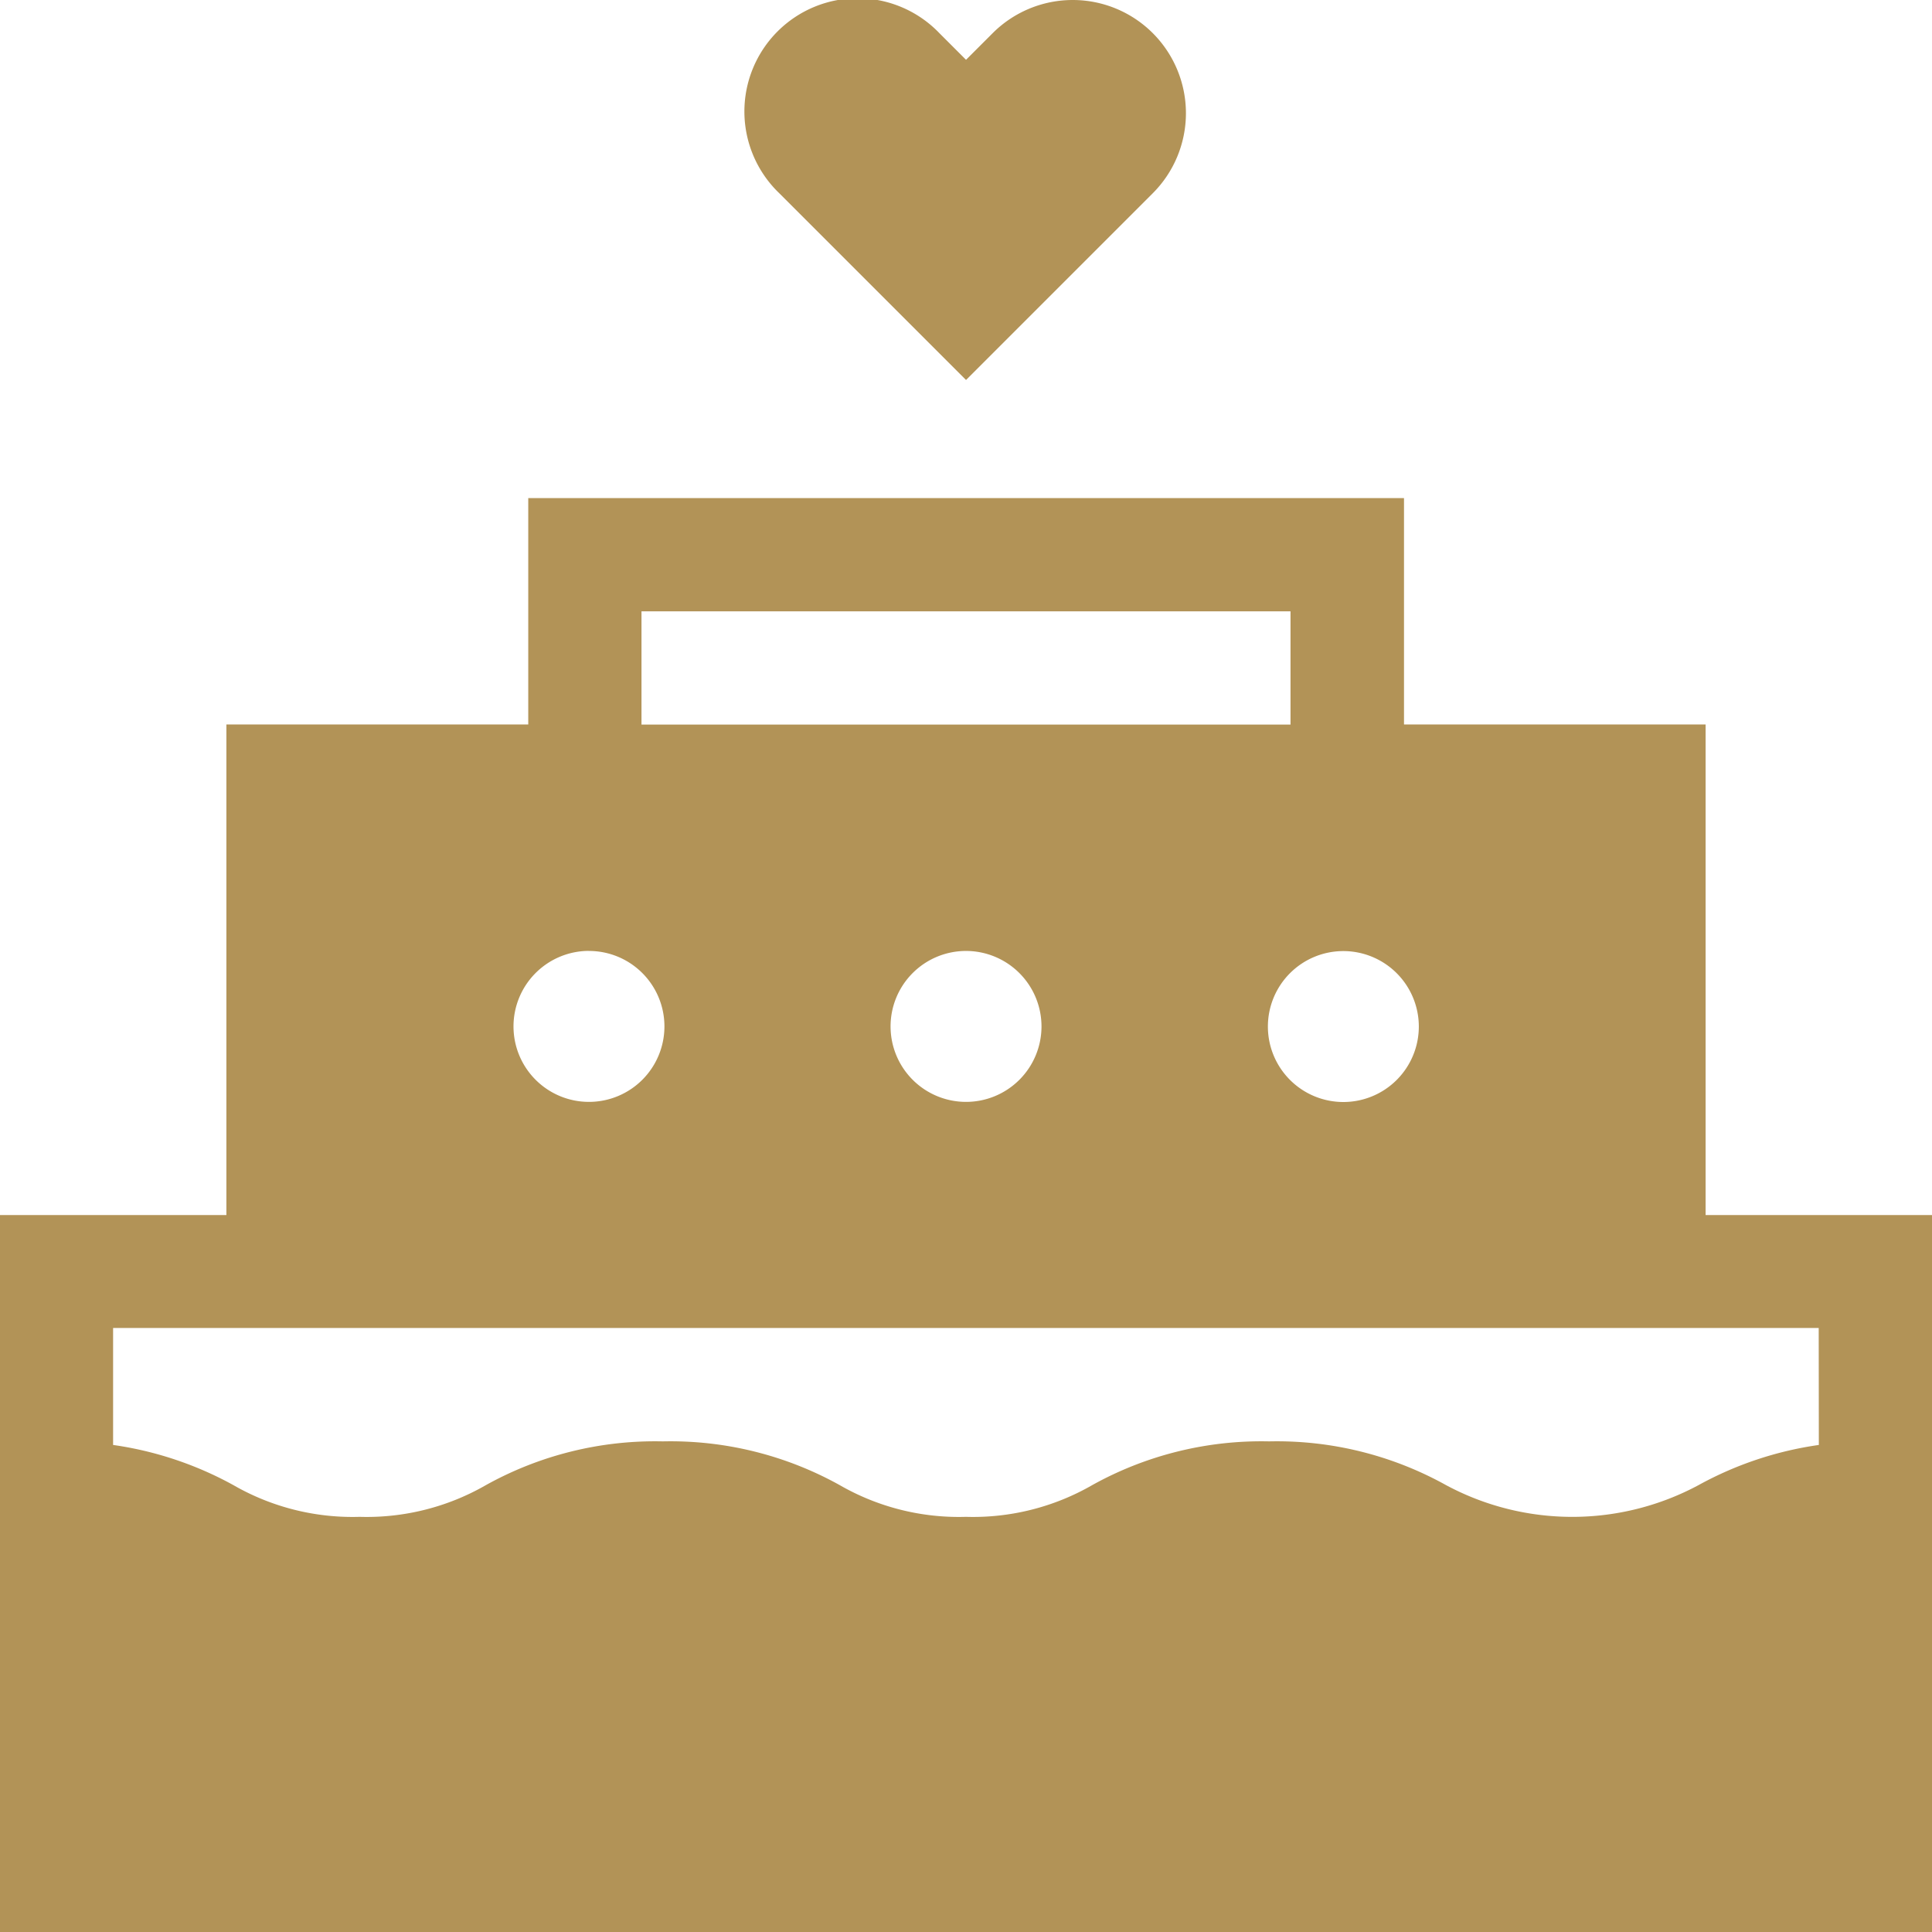 <svg xmlns="http://www.w3.org/2000/svg" width="29.723" height="29.723" viewBox="0 0 29.723 29.723">
  <g id="cake" transform="translate(0 0)">
    <g id="Group_285" data-name="Group 285" transform="translate(0 7.663)">
      <g id="Group_284" data-name="Group 284">
        <path id="Path_391" data-name="Path 391" d="M26.24,143.03v-7.547H21.6V132H8.127v3.483H3.483v7.547H0v11.03H29.723V143.03Zm-4.412-2.9a1.161,1.161,0,1,1-1.161-1.161A1.162,1.162,0,0,1,21.828,140.127ZM9.869,133.742h9.985v1.742H9.869Zm6.154,6.386a1.161,1.161,0,1,1-1.161-1.161A1.162,1.162,0,0,1,16.023,140.127Zm-6.966-1.161A1.161,1.161,0,1,1,7.9,140.127,1.162,1.162,0,0,1,9.056,138.966Zm18.925,7.6a5.411,5.411,0,0,0-1.849.617,4.106,4.106,0,0,1-3.888,0,5.356,5.356,0,0,0-2.72-.672,5.357,5.357,0,0,0-2.72.672,3.676,3.676,0,0,1-1.944.489,3.675,3.675,0,0,1-1.944-.489,5.356,5.356,0,0,0-2.72-.672,5.356,5.356,0,0,0-2.72.672,3.676,3.676,0,0,1-1.944.489,3.675,3.675,0,0,1-1.944-.489,5.41,5.41,0,0,0-1.849-.617v-1.8h26.24Z" transform="translate(0 -132)" fill="#b29357"/>
      </g>
    </g>
    <g id="Group_287" data-name="Group 287" transform="translate(11.478 0)">
      <g id="Group_286" data-name="Group 286">
        <path id="Path_392" data-name="Path 392" d="M203.973.51a1.742,1.742,0,0,0-2.463,0L201.1.92l-.41-.41a1.742,1.742,0,1,0-2.463,2.463L201.1,5.846l2.873-2.873A1.742,1.742,0,0,0,203.973.51Z" transform="translate(-197.716 0)" fill="#b29357"/>
      </g>
    </g>
  </g>
</svg>
